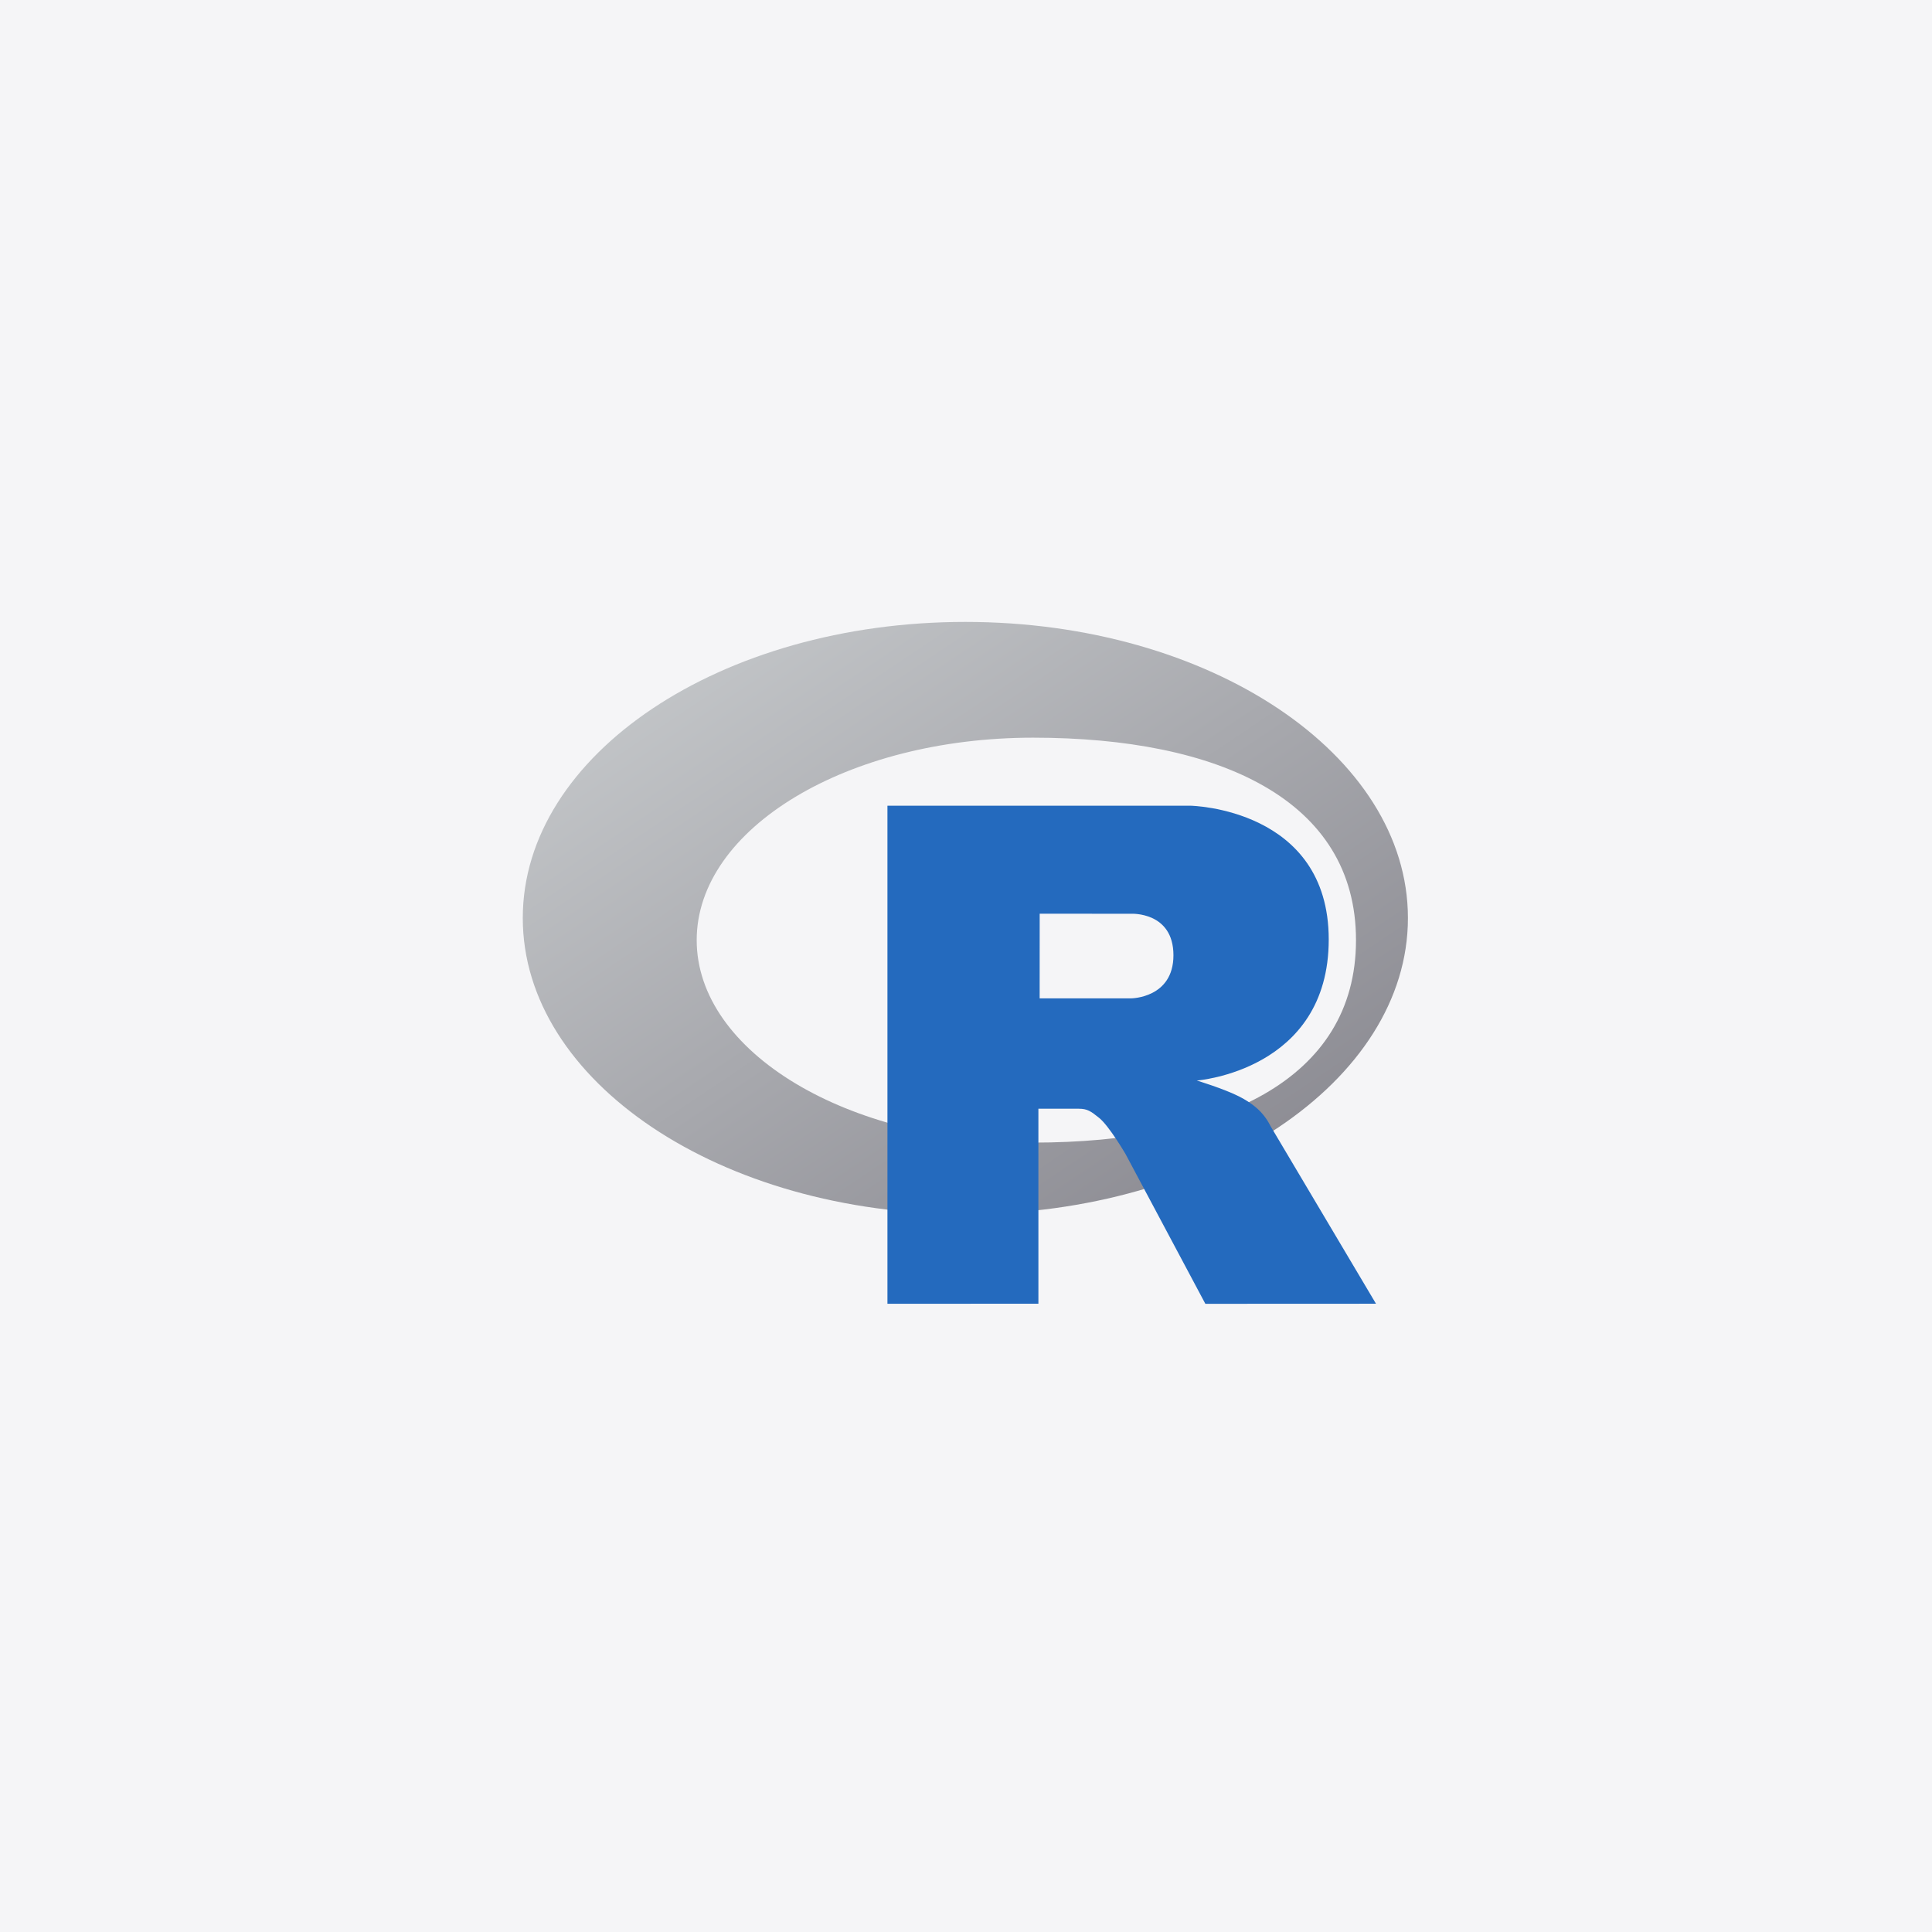 <svg xmlns="http://www.w3.org/2000/svg" width="100" height="100" viewBox="0 0 100 100" fill="none"><rect width="100" height="100" fill="#F5F5F7"></rect><g clip-path="url(#clip0_67507_18259)"><path fill-rule="evenodd" clip-rule="evenodd" d="M49.966 62.847C37.315 62.847 27.059 55.984 27.059 47.518C27.059 39.052 37.315 32.19 49.966 32.19C62.618 32.19 72.874 39.052 72.874 47.518C72.874 55.984 62.618 62.847 49.966 62.847ZM53.473 38.182C43.856 38.182 36.061 42.874 36.061 48.662C36.061 54.449 43.856 59.141 53.473 59.141C63.089 59.141 70.186 55.934 70.186 48.662C70.186 41.392 63.089 38.182 53.473 38.182Z" fill="url(#paint0_linear_67507_18259)"></path><path fill-rule="evenodd" clip-rule="evenodd" d="M61.945 55.928C61.945 55.928 63.331 56.346 64.137 56.753C64.416 56.894 64.9 57.176 65.249 57.547C65.59 57.909 65.757 58.277 65.757 58.277L71.221 67.481L62.389 67.485L58.26 59.737C58.26 59.737 57.414 58.285 56.894 57.864C56.459 57.513 56.274 57.388 55.845 57.388C55.547 57.388 53.747 57.388 53.747 57.388L53.748 67.48L45.934 67.483V41.704H61.627C61.627 41.704 68.775 41.833 68.775 48.627C68.775 55.422 61.945 55.928 61.945 55.928ZM58.545 47.296L53.814 47.293L53.812 51.676L58.545 51.675C58.545 51.675 60.737 51.668 60.737 49.445C60.737 47.177 58.545 47.296 58.545 47.296Z" fill="#246ABE"></path></g><defs><linearGradient id="paint0_linear_67507_18259" x1="27.059" y1="32.19" x2="55.398" y2="74.541" gradientUnits="userSpaceOnUse"><stop stop-color="#CBCED0"></stop><stop offset="1" stop-color="#84838B"></stop></linearGradient><clipPath id="clip0_67507_18259"><rect width="46" height="35.613" fill="white" transform="translate(27 31.998)"></rect></clipPath></defs></svg>